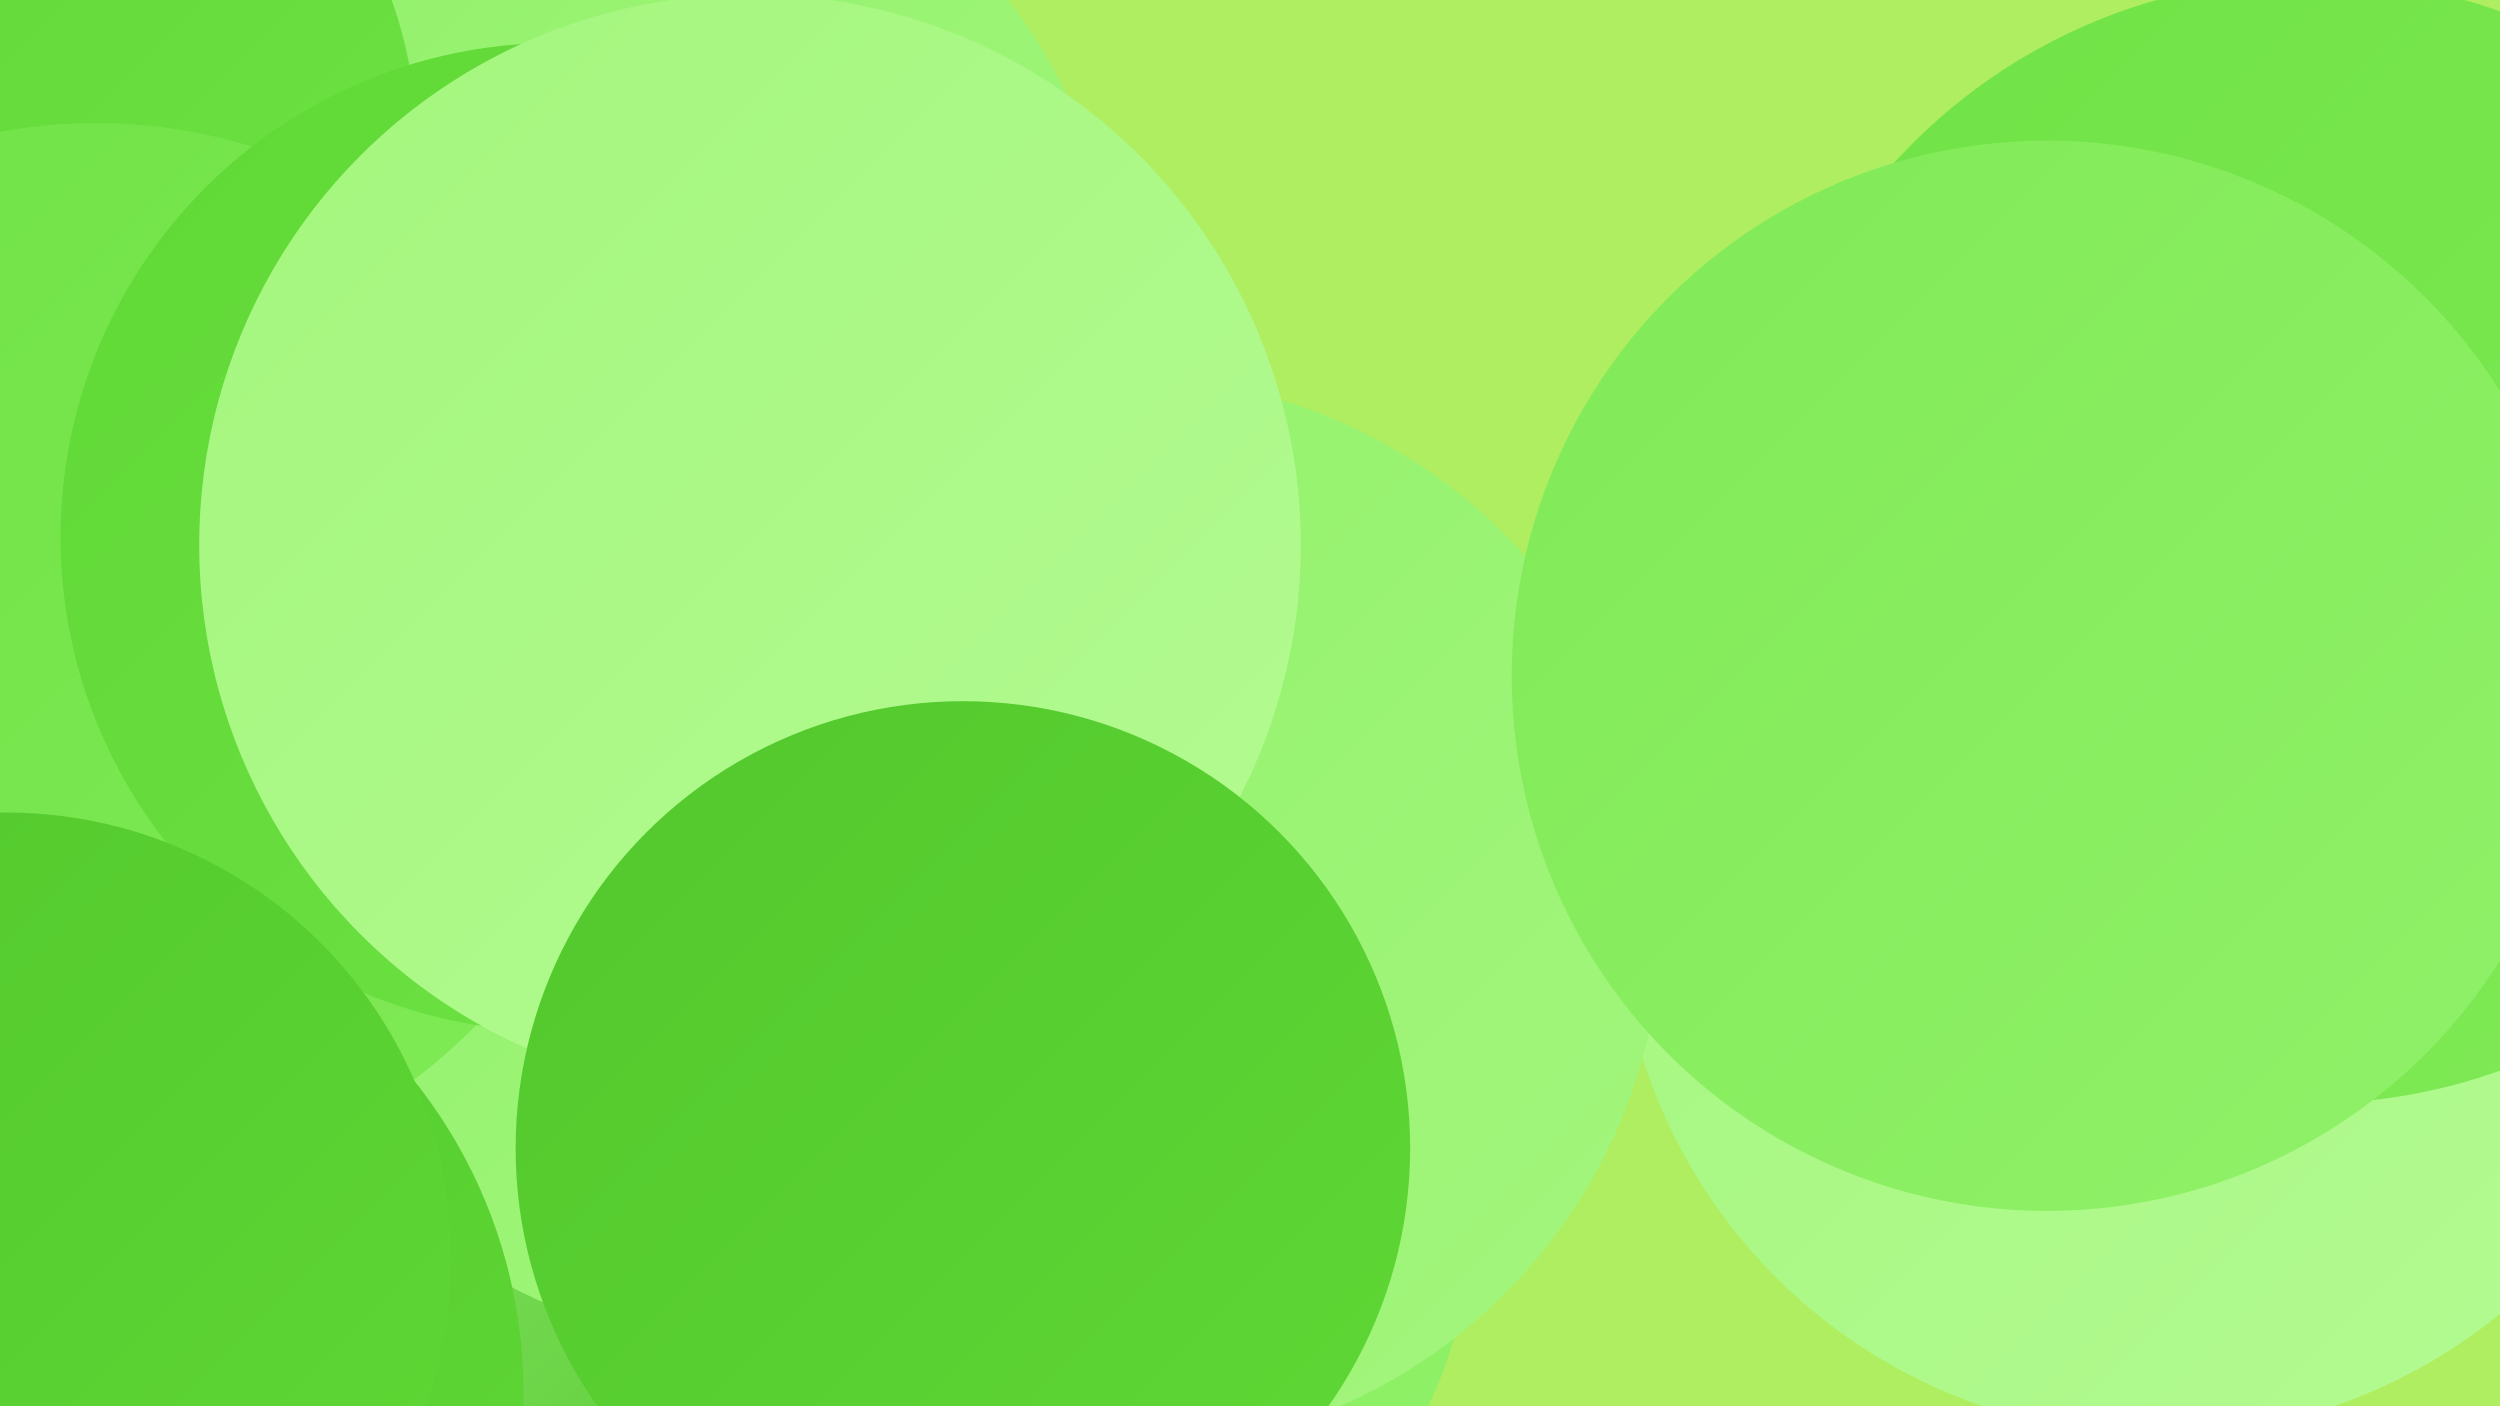 <?xml version="1.0" encoding="UTF-8"?><svg width="1280" height="720" xmlns="http://www.w3.org/2000/svg"><defs><linearGradient id="grad0" x1="0%" y1="0%" x2="100%" y2="100%"><stop offset="0%" style="stop-color:#52c72d;stop-opacity:1" /><stop offset="100%" style="stop-color:#5fd835;stop-opacity:1" /></linearGradient><linearGradient id="grad1" x1="0%" y1="0%" x2="100%" y2="100%"><stop offset="0%" style="stop-color:#5fd835;stop-opacity:1" /><stop offset="100%" style="stop-color:#6fe245;stop-opacity:1" /></linearGradient><linearGradient id="grad2" x1="0%" y1="0%" x2="100%" y2="100%"><stop offset="0%" style="stop-color:#6fe245;stop-opacity:1" /><stop offset="100%" style="stop-color:#80ea56;stop-opacity:1" /></linearGradient><linearGradient id="grad3" x1="0%" y1="0%" x2="100%" y2="100%"><stop offset="0%" style="stop-color:#80ea56;stop-opacity:1" /><stop offset="100%" style="stop-color:#91f169;stop-opacity:1" /></linearGradient><linearGradient id="grad4" x1="0%" y1="0%" x2="100%" y2="100%"><stop offset="0%" style="stop-color:#91f169;stop-opacity:1" /><stop offset="100%" style="stop-color:#a3f67d;stop-opacity:1" /></linearGradient><linearGradient id="grad5" x1="0%" y1="0%" x2="100%" y2="100%"><stop offset="0%" style="stop-color:#a3f67d;stop-opacity:1" /><stop offset="100%" style="stop-color:#b4fb92;stop-opacity:1" /></linearGradient><linearGradient id="grad6" x1="0%" y1="0%" x2="100%" y2="100%"><stop offset="0%" style="stop-color:#b4fb92;stop-opacity:1" /><stop offset="100%" style="stop-color:#52c72d;stop-opacity:1" /></linearGradient></defs><rect width="1280" height="720" fill="#aeee60" /><circle cx="174" cy="691" r="235" fill="url(#grad2)" /><circle cx="530" cy="624" r="223" fill="url(#grad3)" /><circle cx="400" cy="420" r="269" fill="url(#grad2)" /><circle cx="461" cy="460" r="255" fill="url(#grad0)" /><circle cx="18" cy="701" r="288" fill="url(#grad6)" /><circle cx="371" cy="452" r="234" fill="url(#grad4)" /><circle cx="1105" cy="458" r="277" fill="url(#grad5)" /><circle cx="317" cy="156" r="253" fill="url(#grad4)" /><circle cx="5" cy="71" r="208" fill="url(#grad1)" /><circle cx="1183" cy="277" r="288" fill="url(#grad2)" /><circle cx="1079" cy="403" r="190" fill="url(#grad5)" /><circle cx="597" cy="491" r="230" fill="url(#grad3)" /><circle cx="12" cy="713" r="256" fill="url(#grad0)" /><circle cx="576" cy="468" r="275" fill="url(#grad4)" /><circle cx="49" cy="335" r="272" fill="url(#grad2)" /><circle cx="284" cy="275" r="253" fill="url(#grad1)" /><circle cx="384" cy="279" r="282" fill="url(#grad5)" /><circle cx="1048" cy="346" r="274" fill="url(#grad3)" /><circle cx="3" cy="644" r="228" fill="url(#grad0)" /><circle cx="493" cy="588" r="229" fill="url(#grad0)" /></svg>